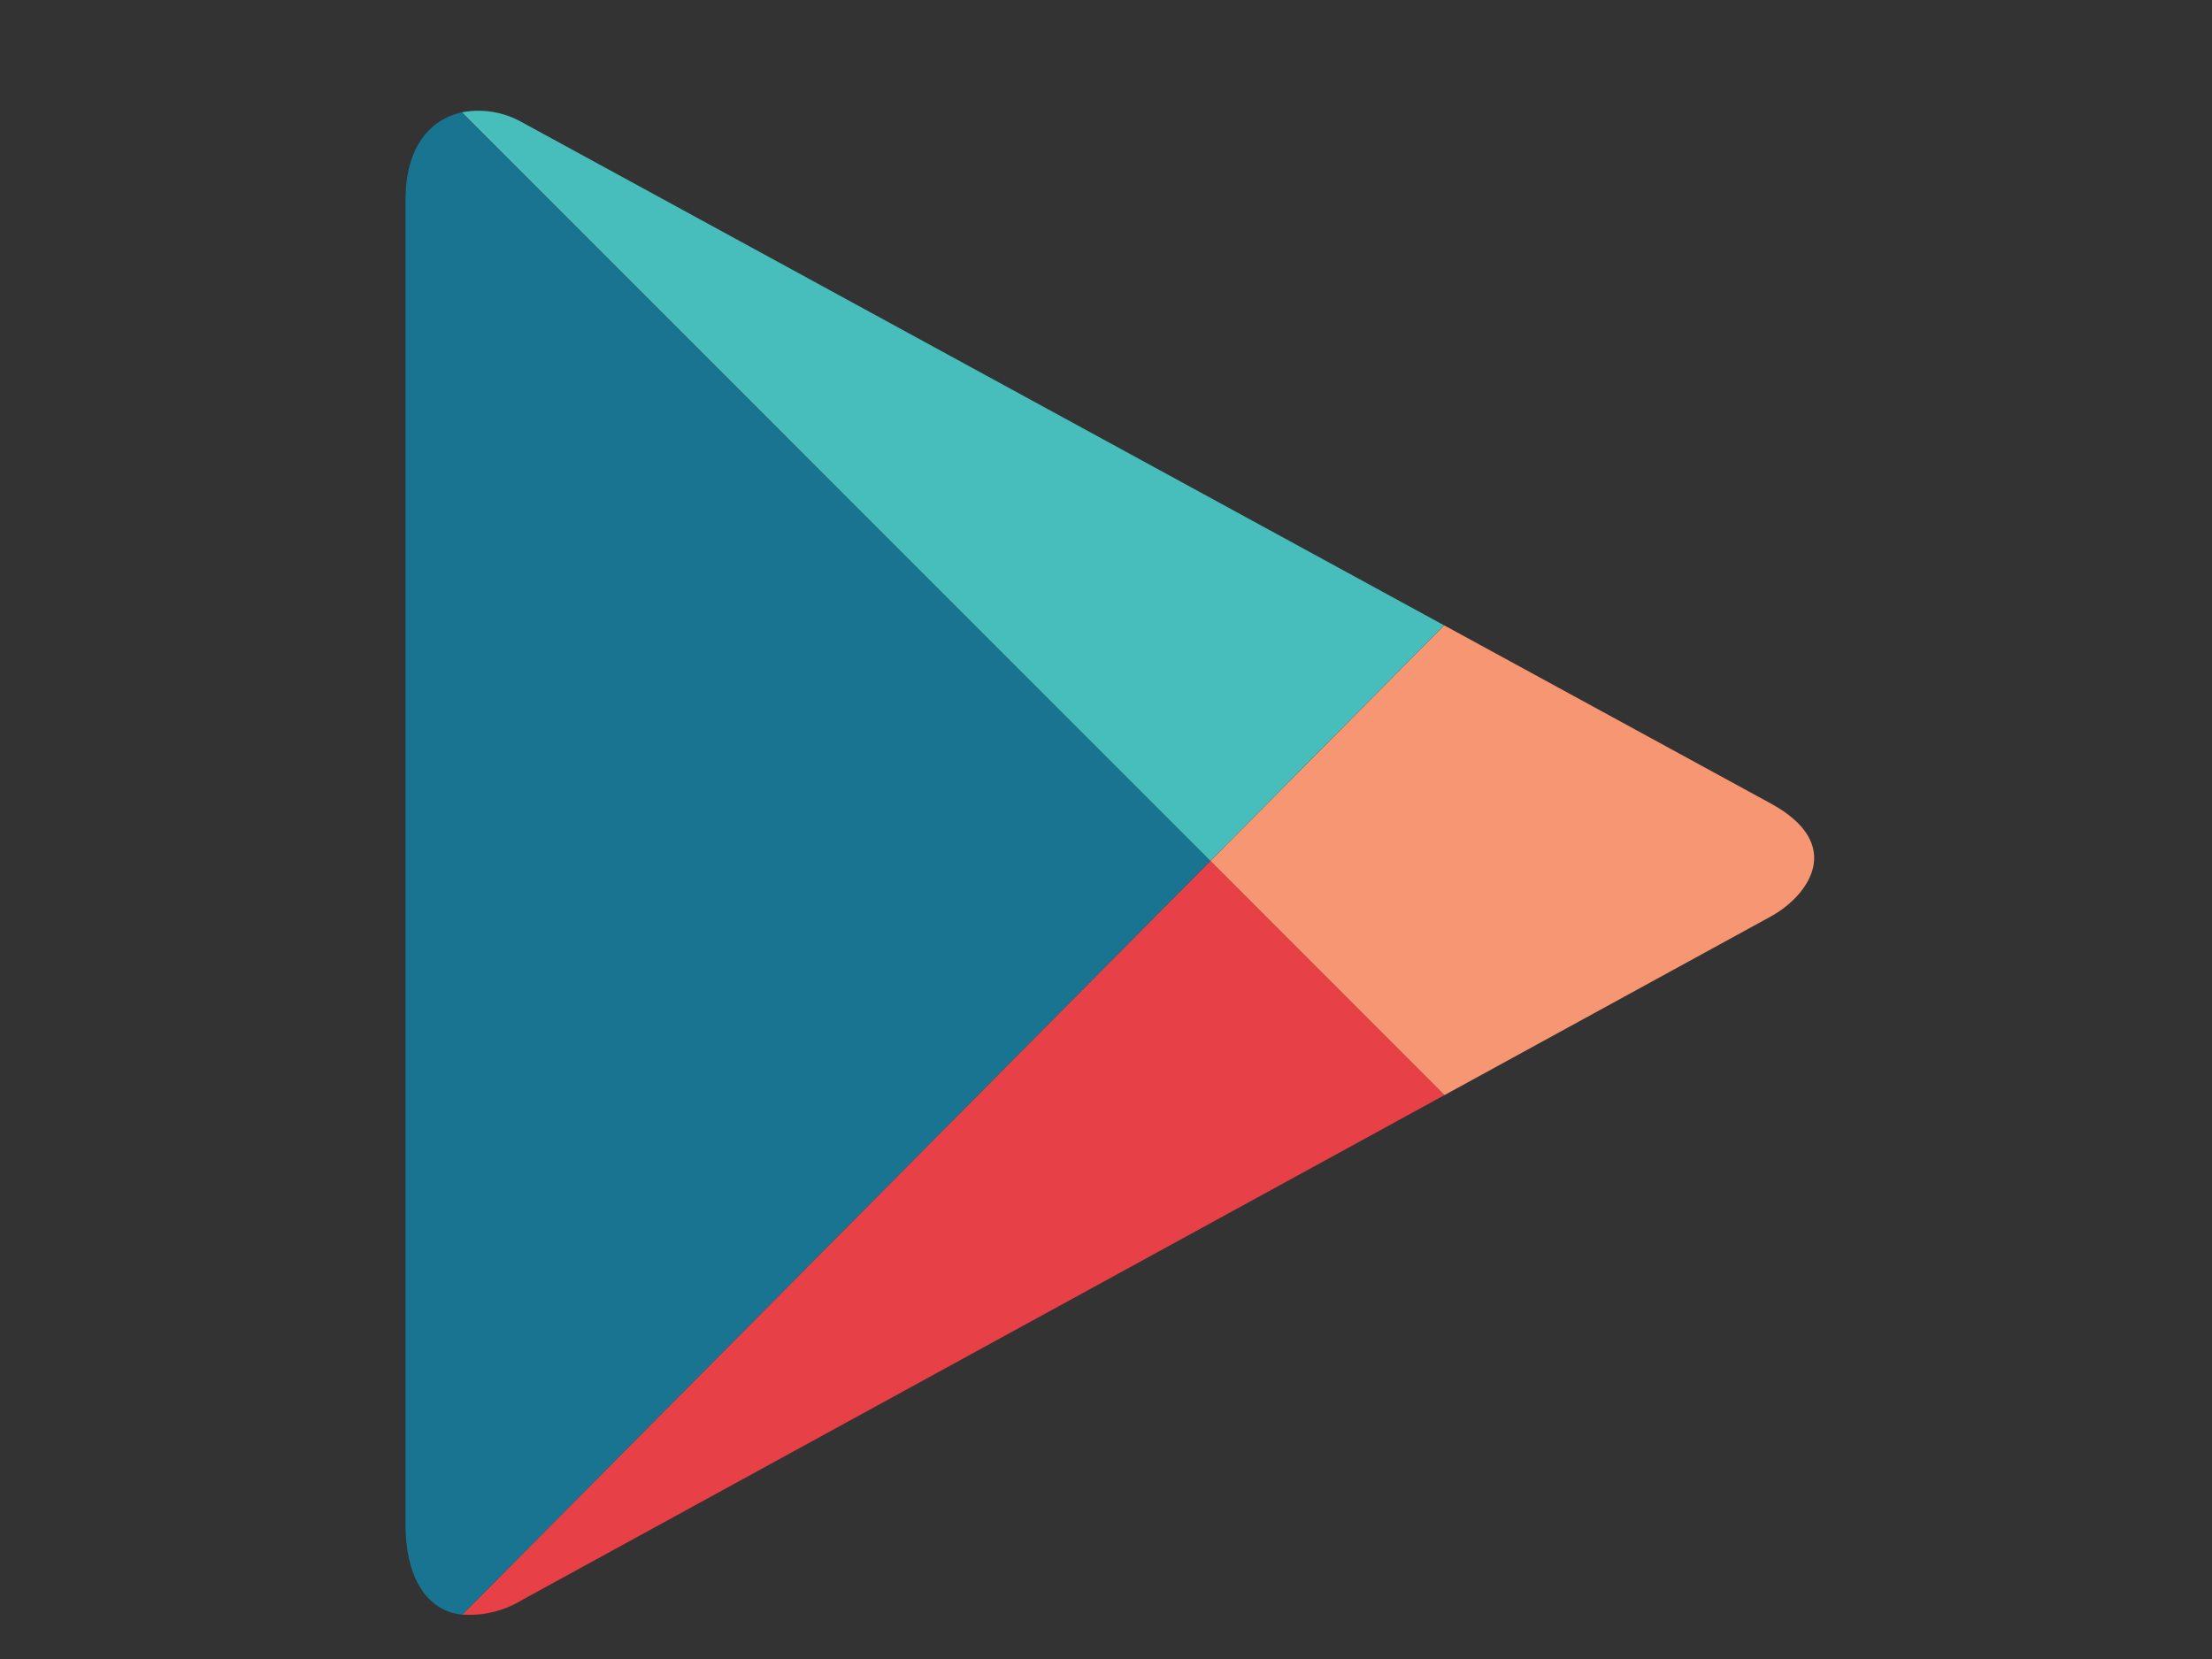 <svg xmlns="http://www.w3.org/2000/svg" xmlns:xlink="http://www.w3.org/1999/xlink" width="60" height="45" viewBox="0 0 60 45">
  <rect x="0" y="0" width="60" height="45" fill="#333333" stroke="none"/>
  <defs>
    <linearGradient id="linear-gradient" x1="3.044" y1="5.958" x2="2.729" y2="5.164" gradientUnits="objectBoundingBox">
      <stop offset="0" stop-color="#fcd08f"/>
      <stop offset="1" stop-color="#f79673"/>
    </linearGradient>
    <linearGradient id="linear-gradient-2" x1="2.352" y1="3.326" x2="1.615" y2="4.355" gradientUnits="objectBoundingBox">
      <stop offset="0" stop-color="#e74047"/>
      <stop offset="1" stop-color="#7f50a0"/>
    </linearGradient>
    <linearGradient id="linear-gradient-3" x1="2.355" y1="4.062" x2="1.607" y2="3.047" gradientUnits="objectBoundingBox">
      <stop offset="0" stop-color="#e6ffab"/>
      <stop offset="1" stop-color="#47bebc"/>
    </linearGradient>
    <linearGradient id="linear-gradient-4" x1="2.305" y1="2.602" x2="2.305" y2="1.602" gradientUnits="objectBoundingBox">
      <stop offset="0" stop-color="#84e9db"/>
      <stop offset="1" stop-color="#197491"/>
    </linearGradient>
  </defs>
  <g id="gogle-podcast-detail-page" transform="translate(-10519 6627)">
    <rect id="Rectangle_392" data-name="Rectangle 392" width="60" height="45" transform="translate(10519 -6627)" fill="none"/>
    <g id="Google_Play_logo" transform="translate(10530 -6624)">
      <path id="path16" d="M75.434,56.933l8.855-4.847c1-.548,2.05-1.946,0-3.064l-8.86-4.833-6.343,6.392Z" transform="translate(-47.256 -30.227)" fill="url(#linear-gradient)"/>
      <path id="path23" d="M25.164,64.418,4.876,84.86a2.757,2.757,0,0,0,1.643-.41L31.513,70.77l-6.349-6.352Z" transform="translate(-3.335 -44.064)" fill="url(#linear-gradient-2)"/>
      <path id="path30" d="M25.132,20.354l6.343-6.392L6.488.33A2.408,2.408,0,0,0,4.83.047Z" transform="translate(-3.304 0)" fill="url(#linear-gradient-3)"/>
      <path id="path37" d="M21.828,20.456,1.526.149C.687.336,0,1.062,0,2.521V38.462C0,39.836.541,40.8,1.54,40.9Z" transform="translate(0 -0.102)" fill="url(#linear-gradient-4)"/>
    </g>
  </g>
</svg>
